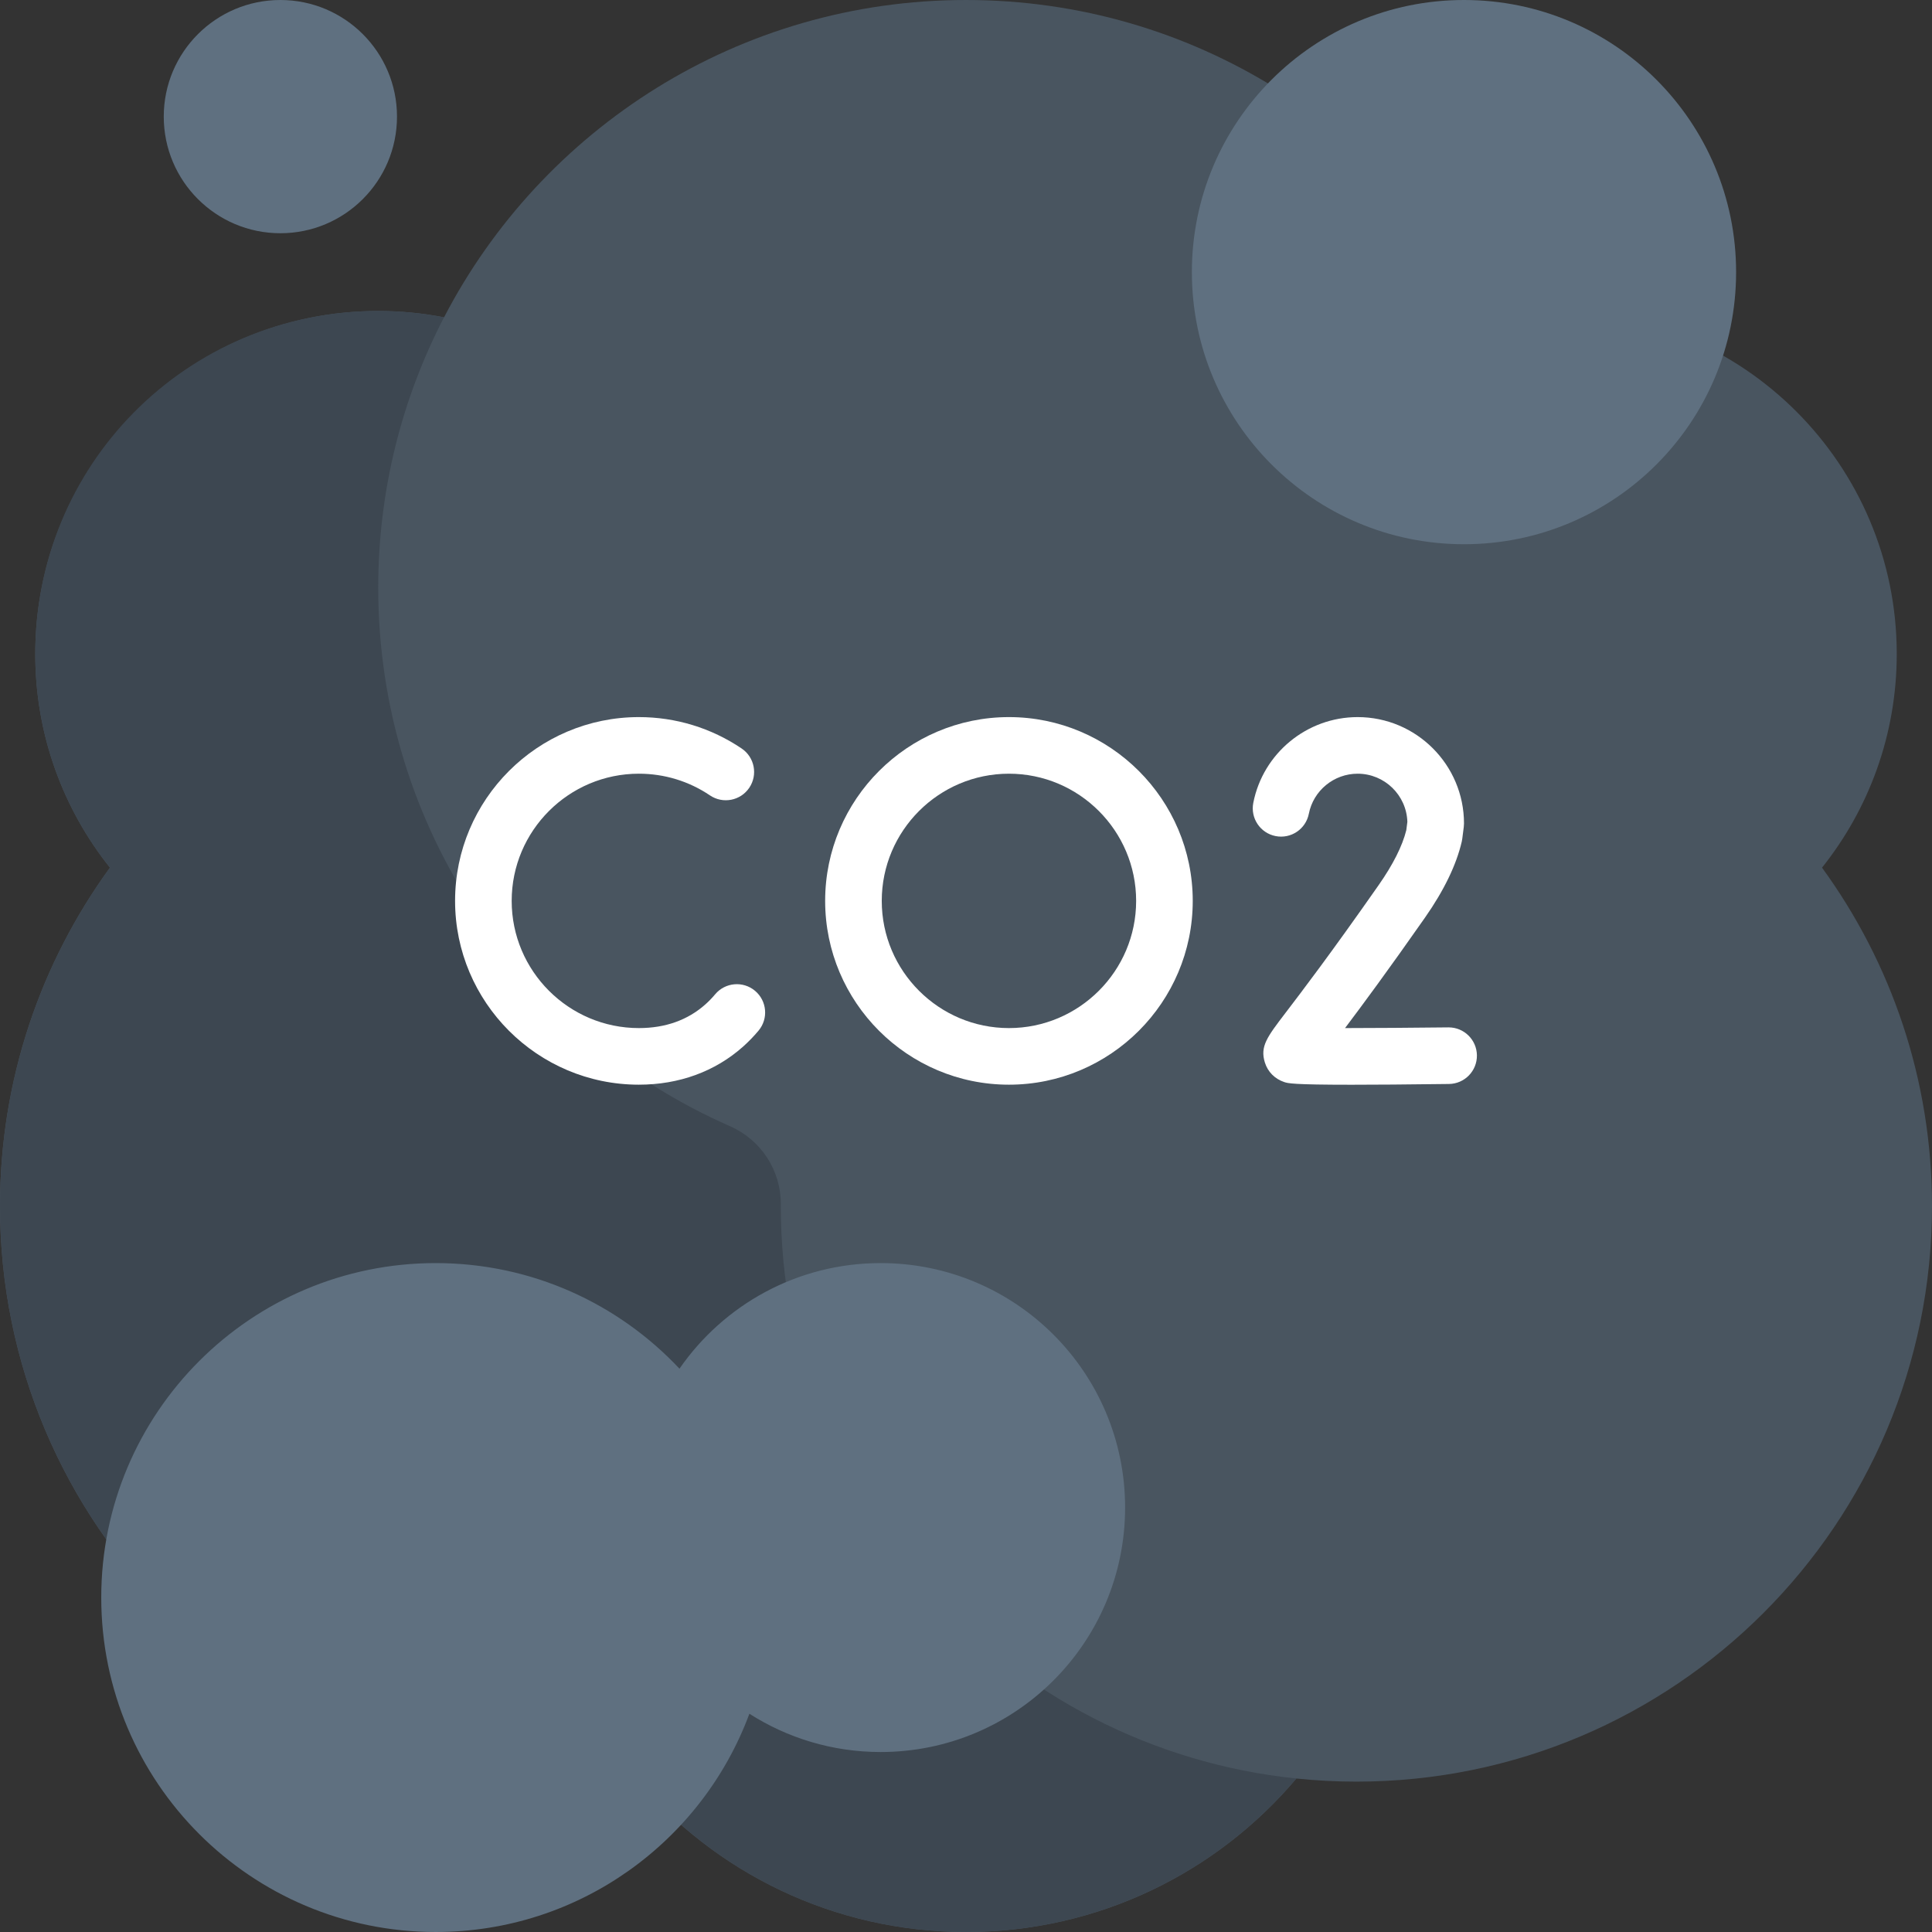 <?xml version="1.0" encoding="UTF-8"?> <svg xmlns="http://www.w3.org/2000/svg" id="Capa_1" height="512" viewBox="0 0 512 512" width="512"><rect x="0" y="0" width="512" height="512" fill="#333333" stroke="none"/><g><g><g><g><path d="m482.856 229.936c12.391-15.534 19.801-35.216 19.801-56.63 0-50.198-40.694-90.892-90.892-90.892-5.966 0-11.796.581-17.441 1.679-25.94-49.959-78.143-84.093-138.324-84.093s-112.384 34.134-138.324 84.093c-5.645-1.097-11.475-1.679-17.441-1.679-50.198 0-90.892 40.694-90.892 90.892 0 21.415 7.41 41.096 19.801 56.63-18.325 25.172-29.144 56.158-29.144 89.676 0 84.244 68.293 152.538 152.537 152.538 5.374 0 10.683-.282 15.914-.824 21.017 24.873 52.435 40.674 87.549 40.674s66.532-15.801 87.549-40.674c5.231.542 10.539.824 15.914.824 84.244 0 152.537-68.294 152.537-152.538 0-33.518-10.819-64.504-29.144-89.676z" fill="#495560"></path></g></g></g><g><g><g><path d="m206.925 319.612c0-.165 0-.33.001-.494.029-8.987-5.264-17.063-13.493-20.676-54.872-24.095-93.198-78.906-93.198-142.677 0-25.848 6.303-50.222 17.445-71.679-.001.002-.003.005-.004.007-5.691-1.106-11.569-1.688-17.586-1.678-50.795.08-91.24 41.007-90.743 91.799.206 21.063 7.581 40.408 19.796 55.722-18.324 25.172-29.143 56.158-29.143 89.676 0 84.244 68.293 152.538 152.537 152.538 5.374 0 10.683-.282 15.914-.824 21.017 24.873 52.435 40.674 87.549 40.674s66.531-15.801 87.549-40.674c-76.765-7.959-136.624-72.844-136.624-151.714z" fill="#3d4751"></path></g></g></g><g><g><g><circle cx="387.972" cy="72.113" fill="#5f7080" r="72.113"></circle></g></g></g><g><g><g><circle cx="74.302" cy="30.905" fill="#5f7080" r="30.905"></circle></g></g></g><g><g><g><path d="m233.38 334.732c-22.108 0-41.619 11.082-53.31 27.985-16.169-17.216-39.122-27.985-64.604-27.985-48.951 0-88.634 39.683-88.634 88.634s39.683 88.634 88.634 88.634c38.121 0 70.615-24.07 83.129-57.838 10.051 6.412 21.979 10.143 34.785 10.143 35.781 0 64.786-29.006 64.786-64.786 0-35.781-29.006-64.787-64.786-64.787z" fill="#5f7080"></path></g></g></g><g><g><g><g><g><path d="m169.309 287.453c-26.857 0-48.708-21.85-48.708-48.707s21.851-48.707 48.708-48.707c9.758 0 19.177 2.878 27.237 8.322 3.433 2.318 4.335 6.98 2.017 10.413-2.319 3.432-6.98 4.334-10.413 2.017-5.571-3.763-12.086-5.752-18.841-5.752-18.587 0-33.708 15.121-33.708 33.707s15.121 33.707 33.708 33.707c7.016 0 12.946-2.113 17.627-6.282.91-.811 1.78-1.709 2.586-2.67 2.661-3.173 7.392-3.589 10.566-.928 3.174 2.662 3.589 7.393.928 10.566-1.272 1.517-2.653 2.941-4.104 4.233-7.404 6.595-16.95 10.081-27.603 10.081z" fill="#fff"></path></g></g></g></g><g><g><g><g><path d="m358.159 287.468c-15.69 0-16.842-.385-17.824-.712-2.505-.835-4.377-2.728-5.135-5.191-1.311-4.262.557-6.707 5.547-13.241 4.111-5.384 11.766-15.406 24.588-33.727 3.833-5.476 6.304-10.385 7.35-14.6l.281-2.199c-.225-7.073-6.049-12.759-13.177-12.759-6.287 0-11.728 4.466-12.936 10.62-.798 4.063-4.734 6.717-8.805 5.914-4.064-.798-6.712-4.74-5.914-8.805 2.586-13.17 14.216-22.729 27.654-22.729 15.54 0 28.184 12.644 28.184 28.184 0 .317-.021.635-.061.95l-.399 3.127c-.032.25-.076.499-.134.744-1.431 6.169-4.713 12.95-9.755 20.154-9.788 13.984-16.615 23.213-21.175 29.255 7.709-.021 17.854-.066 27.355-.186.032-.001.064-.001.097-.001 4.098 0 7.445 3.296 7.497 7.405.053 4.143-3.263 7.542-7.404 7.594-11.387.144-19.717.203-25.834.203z" fill="#fff"></path></g></g></g></g><g><g><g><path d="m267.381 287.453c-26.857 0-48.707-21.85-48.707-48.707s21.85-48.707 48.707-48.707 48.708 21.85 48.708 48.707-21.851 48.707-48.708 48.707zm0-82.414c-18.586 0-33.707 15.121-33.707 33.707s15.121 33.707 33.707 33.707c18.587 0 33.708-15.121 33.708-33.707s-15.121-33.707-33.708-33.707z" fill="#fff"></path></g></g></g></g></g></svg> 
